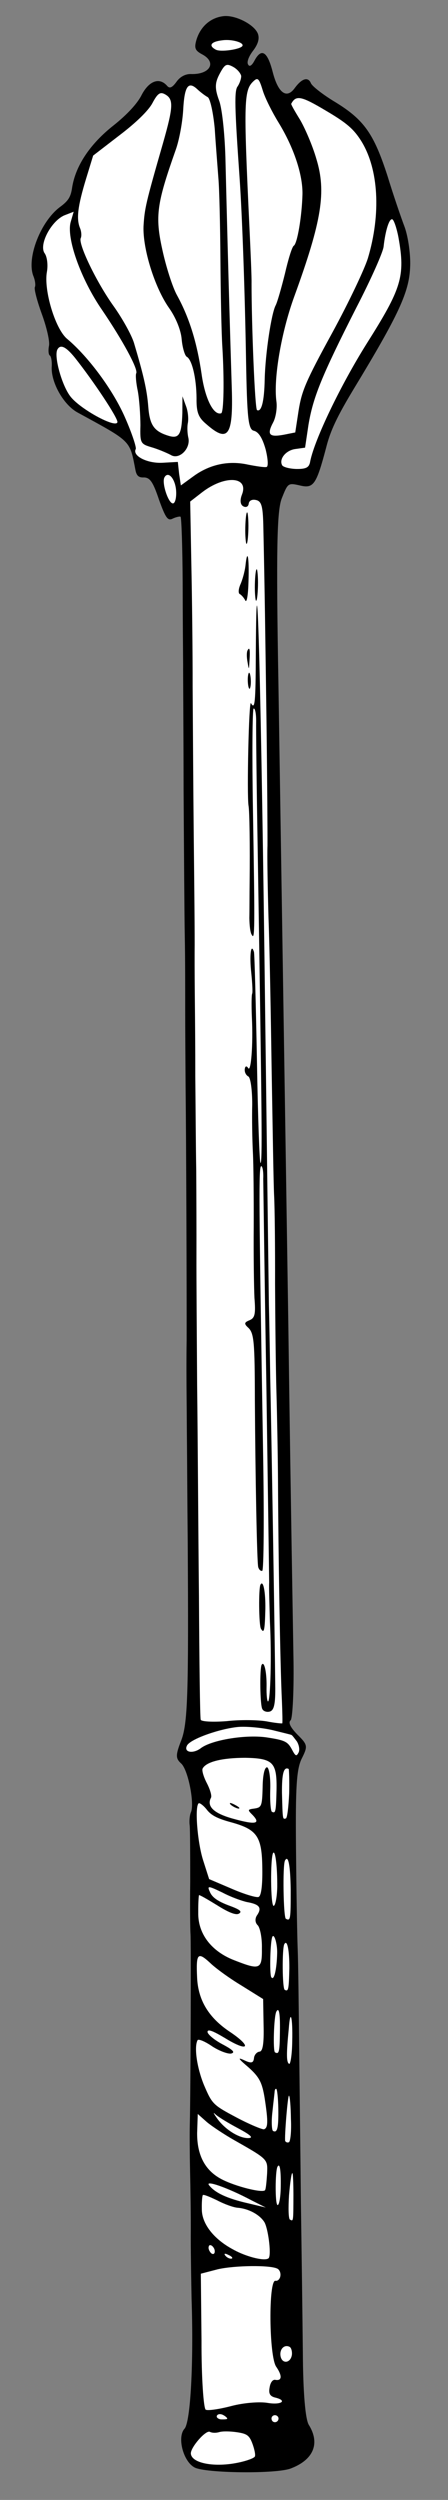 <?xml version="1.0" encoding="UTF-8" standalone="no"?>
<!DOCTYPE svg PUBLIC "-//W3C//DTD SVG 1.1//EN" "http://www.w3.org/Graphics/SVG/1.1/DTD/svg11.dtd">
<svg version="1.1" xmlns="http://www.w3.org/2000/svg" xmlns:xl="http://www.w3.org/1999/xlink" xmlns:dc="http://purl.org/dc/elements/1.1/" viewBox="81 63 63 351" width="63" height="351">
  <rect x="81" y="63" width="63" height="351" fill="#808080" stroke="none"/>
  <defs>
    <clipPath id="artboard_clip_path">
      <path d="M 81 63 L 144 63 L 144 414 L 81 414 Z"/>
    </clipPath>
  </defs>
  <g id="Mace,_Flanged_(3)" stroke="none" fill="none" stroke-dasharray="none" fill-opacity="1" stroke-opacity="1">
    <title>Mace, Flanged (3)</title>
    <g id="Mace,_Flanged_(3)_Art" clip-path="url(#artboard_clip_path)">
      <title>Art</title>
      <g id="Group_874">
        <g id="Graphic_919">
          <path d="M 112.39 65.273 C 110.596 65.493 109.218 66.717 108.642 68.536 C 108.281 69.741 108.426 70.098 109.429 70.632 C 111.521 71.744 110.55 73.464 107.902 73.398 C 107.086 73.355 106.302 73.778 105.798 74.516 C 105.204 75.318 104.847 75.464 104.504 75.058 C 103.43 73.816 101.982 74.332 100.939 76.293 C 100.357 77.493 98.904 79.069 96.966 80.611 C 93.7 83.179 91.613 86.263 91.138 89.365 C 90.95 90.663 90.606 91.206 89.413 92.082 C 86.712 94.112 84.729 99.208 85.682 101.728 C 85.953 102.375 86.024 103.083 85.908 103.301 C 85.769 103.563 86.212 105.252 86.894 107.125 C 87.556 108.93 88.034 110.974 87.887 111.566 C 87.76 112.226 87.833 112.824 88.008 112.916 C 88.182 113.009 88.32 113.697 88.28 114.403 C 88.114 116.607 89.89 119.788 91.871 120.897 C 99.584 125.11 99.217 124.747 100.059 129.053 C 100.217 129.808 100.519 130.08 101.271 130.033 C 102.087 130.075 102.515 130.638 103.357 133.155 C 104.307 135.785 104.607 136.167 105.301 135.809 C 105.748 135.6 106.258 135.48 106.389 135.55 C 106.52 135.619 106.659 139.774 106.688 144.766 C 106.695 149.802 106.742 154.971 106.752 156.318 C 106.742 157.599 106.808 165.573 106.818 173.965 C 106.872 182.381 106.928 191.635 106.987 194.574 C 107.046 197.513 107.043 202.04 107.043 204.668 C 107.043 207.296 107.076 212.177 107.1 215.601 C 107.185 222.803 107.264 244.315 107.247 251.183 C 107.204 253.787 107.223 257.432 107.243 259.287 C 107.263 261.143 107.275 264.169 107.295 266.024 C 107.315 267.88 107.34 273.932 107.399 279.499 C 107.528 300.813 107.42 305.117 106.433 307.499 C 105.677 309.446 105.71 309.911 106.465 310.592 C 107.46 311.456 108.398 316.316 107.839 317.473 C 107.674 317.888 107.588 318.681 107.682 319.346 C 107.732 319.988 107.754 323.522 107.75 327.209 C 107.702 330.874 107.753 334.144 107.788 334.498 C 107.879 335.274 107.813 356.429 107.691 361.284 C 107.661 362.498 107.676 365.414 107.728 367.734 C 107.781 370.054 107.853 374.23 107.827 377.012 C 107.825 379.75 107.903 383.705 107.94 385.738 C 108.245 394.734 107.793 403.048 106.952 403.999 C 105.885 405.165 106.749 408.587 108.362 409.445 C 109.888 410.256 119.999 410.377 121.941 409.564 C 125.107 408.341 126.048 406.045 124.413 403.442 C 123.947 402.636 123.618 399.05 123.587 393.219 C 123.534 388.271 123.415 378.926 123.314 372.386 C 123.256 365.87 123.128 356.017 123.068 350.451 C 123.009 344.884 122.943 338.699 122.862 336.643 C 122.781 334.587 122.677 328.158 122.623 322.37 C 122.546 313.998 122.699 311.396 123.421 309.935 C 124.304 308.168 124.286 307.991 122.821 306.541 C 121.809 305.499 121.495 304.829 121.878 304.529 C 122.15 304.227 122.363 300.147 122.261 295.396 C 121.887 273.28 121.684 259.362 121.546 249.001 C 121.388 238.573 121.181 224.765 120.155 159.083 C 119.817 139.949 119.949 134.653 120.633 132.947 C 121.481 130.826 121.504 130.783 123.151 131.155 C 125.083 131.623 125.471 131.103 126.861 125.859 C 127.451 123.489 128.406 121.481 130.757 117.587 C 137.045 107.232 138.516 104.045 138.669 100.604 C 138.777 98.928 138.422 96.335 137.906 94.887 C 137.347 93.415 136.257 90.208 135.481 87.671 C 133.575 81.793 132.21 79.837 128.208 77.374 C 126.468 76.337 124.886 75.104 124.72 74.681 C 124.324 73.743 123.456 74.008 122.473 75.331 C 121.328 76.959 120.113 76.089 119.349 73.111 C 118.605 70.199 117.756 69.692 116.783 71.522 C 116.412 72.22 116.075 72.432 115.886 72.052 C 115.674 71.716 115.98 70.928 116.552 70.17 C 117.259 69.26 117.499 68.493 117.295 67.825 C 116.887 66.49 114.074 65.05 112.39 65.273 Z" fill="black"/>
        </g>
        <g id="Graphic_918">
          <path d="M 115.09 69.448 C 114.835 69.928 112.042 70.344 111.345 69.973 C 110.255 69.393 110.667 68.83 112.327 68.65 C 113.59 68.483 115.345 68.969 115.09 69.448 Z" fill="#FFFFFF"/>
        </g>
        <g id="Graphic_917">
          <path d="M 131.804 82.808 C 134.246 86.734 134.596 93.015 132.74 99.24 C 132.283 100.731 130.114 105.336 127.729 109.715 C 123.957 116.6 123.439 117.89 122.995 120.617 L 122.52 123.719 L 120.833 124.052 C 118.859 124.4 118.493 124.038 119.42 122.294 C 119.791 121.597 120.001 120.255 119.869 119.346 C 119.441 116.155 120.554 109.646 122.38 104.635 C 126.269 93.955 126.9 89.929 125.492 85.322 C 124.943 83.409 123.857 80.931 123.179 79.788 C 122.457 78.621 121.907 77.658 121.954 77.571 C 122.626 76.307 123.372 76.48 126.854 78.555 C 129.792 80.285 130.742 81.125 131.804 82.808 Z" fill="#FFFFFF"/>
        </g>
        <g id="Graphic_916">
          <path d="M 120.165 80.198 C 122.35 83.764 123.581 87.549 123.535 90.265 C 123.457 93.354 122.809 97.203 122.316 97.5 C 122.069 97.648 121.54 99.38 121.069 101.422 C 120.578 103.397 119.997 105.436 119.765 105.872 C 119.162 107.005 118.316 112.594 118.224 116.235 C 118.167 119.392 117.754 120.905 117.144 120.581 C 116.839 120.419 116.368 108.371 116.375 102.784 C 116.397 101.901 116.242 98.408 116.084 95.025 C 115.215 76.783 115.289 75.593 116.757 74.304 C 117.276 73.854 117.468 74.123 117.958 75.726 C 118.285 76.794 119.295 78.785 120.165 80.198 Z" fill="#FFFFFF"/>
        </g>
        <g id="Graphic_915">
          <path d="M 114.918 73.662 L 114.918 73.662 C 114.839 73.285 114.368 72.699 113.758 72.374 C 112.843 71.888 112.619 71.992 111.877 73.387 C 111.205 74.651 111.186 75.424 111.827 77.162 C 112.261 78.344 112.649 82.24 112.715 85.797 C 112.859 91.521 113.107 101.885 113.597 117.577 C 113.806 124.229 113.052 125.226 110.006 122.544 C 108.881 121.611 108.612 120.853 108.639 118.91 C 108.621 116.105 108.002 113.484 107.261 113.09 C 107 112.951 106.653 111.816 106.549 110.642 C 106.449 109.359 105.721 107.574 104.761 106.225 C 102.756 103.37 101.059 97.939 101.183 94.762 C 101.334 92.27 101.484 91.567 103.927 83.082 C 105.404 77.885 105.429 76.892 104.165 76.22 C 103.511 75.872 103.152 76.128 102.433 77.479 C 101.877 78.525 100.134 80.226 97.793 82.001 L 94.1 84.845 L 93.113 88.067 C 91.91 92.012 91.735 93.708 92.234 94.979 C 92.464 95.493 92.491 96.178 92.352 96.44 C 91.978 97.248 94.581 102.657 96.993 106.008 C 98.209 107.717 99.498 110.024 99.845 111.159 C 101.169 115.609 101.668 117.72 101.851 120.109 C 102.052 122.676 102.648 123.552 104.664 124.177 C 106.198 124.657 106.546 124.003 106.644 120.98 L 106.658 118.64 L 107.133 119.955 C 107.425 120.669 107.53 121.731 107.427 122.347 C 107.302 122.896 107.344 123.869 107.484 124.447 C 107.844 125.979 106.19 127.616 105.016 126.88 C 104.537 126.625 103.357 126.11 102.393 125.821 C 100.749 125.338 100.685 125.248 100.748 122.71 C 100.74 121.252 100.595 119.106 100.382 117.93 C 100.125 116.731 100.042 115.625 100.158 115.407 C 100.459 114.841 98.221 110.743 95.367 106.542 C 92.362 102.204 90.278 96.344 90.952 94.13 L 91.362 92.727 L 90.024 93.246 C 88.193 94.061 86.455 97.33 87.264 98.543 C 87.627 99.016 87.774 100.212 87.595 101.179 C 87.134 103.73 88.764 109.181 90.43 110.57 C 93.523 113.165 96.981 117.911 98.61 121.685 C 99.571 123.873 100.206 125.832 100.09 126.05 C 99.58 127.009 101.696 128.078 103.818 127.977 L 106.008 127.855 L 106.187 129.516 L 106.433 131.156 L 108.255 129.832 C 110.527 128.189 113.169 127.637 115.87 128.234 C 117.035 128.462 118.223 128.647 118.49 128.565 C 118.757 128.483 118.674 127.377 118.353 126.088 C 117.886 124.442 117.354 123.656 116.718 123.485 C 115.904 123.332 115.746 121.738 115.599 113.497 C 115.439 104.019 115.065 93.365 114.692 87.967 C 113.992 78.034 113.939 75.713 114.418 75.129 C 114.693 74.716 114.93 74.06 114.918 73.662 Z" fill="#FFFFFF"/>
        </g>
        <g id="Graphic_914">
          <path d="M 110.206 76.636 C 110.555 76.821 110.99 78.842 111.199 81.078 C 111.341 83.334 111.595 86.432 111.71 88.003 C 111.848 89.53 111.962 94.679 111.998 99.45 C 112.033 104.221 112.138 109.7 112.266 111.669 C 112.547 116.292 112.475 120.95 112.097 121.029 C 111.029 121.355 109.83 118.984 109.343 115.483 C 108.702 111.116 107.64 107.644 105.909 104.487 C 105.274 103.367 104.332 100.406 103.818 98.008 C 102.787 93.322 103.052 91.562 105.714 84.032 C 106.189 82.719 106.647 80.279 106.758 78.493 C 106.931 75.118 107.459 74.337 108.732 75.517 C 109.142 75.903 109.814 76.427 110.206 76.636 Z" fill="#FFFFFF"/>
        </g>
        <g id="Graphic_913">
          <path d="M 137.031 96.322 C 138.02 101.824 137.47 103.489 132.549 111.272 C 128.868 117.142 125.257 124.671 124.628 127.747 C 124.495 128.627 124.092 128.86 122.701 128.847 C 121.708 128.822 120.83 128.579 120.682 128.333 C 120.196 127.459 121.199 126.203 122.572 126.039 L 123.902 125.852 L 124.38 122.639 C 125.029 118.791 126.207 115.839 131.108 106.2 C 133.173 102.211 134.882 98.367 134.945 97.617 C 135.2 95.349 135.753 93.574 136.189 93.806 C 136.407 93.922 136.797 95.08 137.031 96.322 Z" fill="#FFFFFF"/>
        </g>
        <g id="Graphic_912">
          <path d="M 91.534 113.226 C 94.209 116.605 97.593 121.703 97.513 122.275 C 97.313 123.176 92.367 120.49 90.954 118.732 C 89.732 117.244 88.557 113.041 89.067 112.082 C 89.484 111.297 90.248 111.648 91.534 113.226 Z" fill="#FFFFFF"/>
        </g>
        <g id="Graphic_911">
          <path d="M 115.013 132.475 L 115.013 132.475 C 116.049 129.895 112.654 129.655 109.457 132.093 L 107.746 133.419 L 107.905 142.058 C 108.006 146.809 108.098 154.629 108.089 159.377 C 108.124 164.148 108.174 173.624 108.246 180.427 C 108.319 187.231 108.401 194.543 108.369 196.707 C 108.36 198.826 108.387 202.14 108.407 203.995 C 108.427 205.851 108.467 210.401 108.463 214.089 C 108.503 217.8 108.531 223.742 108.596 227.299 C 108.618 230.833 108.637 236.266 108.626 239.336 C 108.615 242.405 108.675 250.6 108.722 257.558 C 108.812 264.539 108.878 277.769 108.977 287.047 C 109.032 296.301 109.123 304.122 109.225 304.455 C 109.307 304.723 110.939 304.808 112.864 304.657 C 114.769 304.44 117.263 304.48 118.495 304.688 C 119.66 304.916 120.673 305.007 120.696 304.964 C 120.743 304.876 120.712 303.462 120.643 301.804 C 120.395 296.697 120.141 281.297 120.093 270.872 C 120.071 267.338 119.968 261.748 119.874 258.455 C 119.78 255.163 119.707 248.359 119.68 243.257 C 119.697 238.178 119.638 232.611 119.548 230.886 C 119.459 229.161 119.345 221.385 119.207 213.652 C 119.093 205.875 118.918 196.11 118.759 191.887 C 118.643 187.689 118.559 183.115 118.615 181.747 C 118.628 180.356 118.58 172.559 118.477 164.341 C 118.286 150.821 118.249 146.999 118.024 136.592 C 117.954 134.095 117.773 133.383 117.026 133.21 C 116.434 133.063 116.03 133.296 115.976 133.714 C 115.921 134.132 115.608 134.301 115.215 134.092 C 114.779 133.861 114.729 133.219 115.013 132.475 Z" fill="#FFFFFF"/>
        </g>
        <g id="Graphic_910">
          <path d="M 105.772 131.979 C 105.817 132.841 105.643 133.588 105.376 133.669 C 104.752 133.896 103.703 130.823 104.12 130.038 C 104.653 129.035 105.683 130.254 105.772 131.979 Z" fill="#FFFFFF"/>
        </g>
        <g id="Graphic_909">
          <path d="M 122.753 307.511 C 123.049 308.004 123.187 308.692 122.978 309.084 C 122.677 309.651 122.546 309.581 122.019 308.574 C 121.449 307.544 121.056 307.336 118.681 306.967 C 115.756 306.474 110.745 307.276 109.213 308.474 C 108.11 309.286 106.792 309.032 107.302 308.073 C 107.788 307.158 111.91 305.715 114.5 305.471 C 115.783 305.371 118.008 305.603 119.347 305.924 C 120.73 306.267 121.871 306.539 121.959 306.585 C 122.069 306.588 122.389 307.038 122.753 307.511 Z" fill="#FFFFFF"/>
        </g>
        <g id="Graphic_908">
          <path d="M 119.886 314.373 C 119.812 317.353 119.76 317.661 119.237 317.383 C 119.062 317.29 118.944 315.829 119.009 314.131 C 119.051 312.475 118.819 311.122 118.532 311.137 C 118.178 311.173 117.95 312.337 117.932 313.949 C 117.865 316.597 117.772 316.772 116.797 316.924 C 115.778 317.053 115.798 317.12 116.531 317.845 C 117.714 319.089 116.916 319.224 113.845 318.374 C 111.06 317.619 110.025 316.622 110.674 315.401 C 110.813 315.14 110.527 314.205 110.084 313.355 C 109.642 312.505 109.356 311.57 109.495 311.308 C 110.005 310.349 112.249 309.809 115.496 309.802 C 119.425 309.879 119.963 310.444 119.886 314.373 Z" fill="#FFFFFF"/>
        </g>
        <g id="Graphic_907">
          <path d="M 121.664 314.815 C 121.574 316.668 121.401 318.254 121.201 318.315 C 120.734 318.458 120.754 318.525 120.651 314.724 C 120.63 312.029 120.898 310.998 121.596 311.369 C 121.639 311.392 121.711 312.939 121.664 314.815 Z" fill="#FFFFFF"/>
        </g>
        <g id="Graphic_906">
          <path d="M 113.48 318.851 C 117.187 319.871 117.847 320.837 117.888 325.388 C 117.92 327.641 117.748 329.227 117.347 329.349 C 117.013 329.451 115.325 328.945 113.599 328.195 L 110.409 326.834 L 109.57 324.207 C 108.73 321.58 108.352 316.403 108.976 316.176 C 109.153 316.158 109.673 316.547 110.101 317.11 C 110.7 317.875 111.572 318.339 113.48 318.851 Z" fill="#FFFFFF"/>
        </g>
        <g id="Graphic_905">
          <path d="M 119.988 327.958 C 119.952 329.392 119.724 330.557 119.48 330.595 C 119.039 330.584 119.007 323.914 119.401 323.173 C 119.723 322.673 120.013 325.176 119.988 327.958 Z" fill="#FFFFFF"/>
        </g>
        <g id="Graphic_904">
          <path d="M 121.879 328.292 C 121.884 332.488 121.855 332.753 121.201 332.405 C 120.853 332.22 120.727 324.884 121.075 324.231 C 121.538 323.359 121.831 324.912 121.879 328.292 Z" fill="#FFFFFF"/>
        </g>
        <g id="Graphic_903">
          <path d="M 117.196 331.841 C 116.831 332.318 116.838 332.936 117.247 333.322 C 117.57 333.661 117.865 335.104 117.829 336.539 C 117.865 339.521 117.575 339.646 114.01 338.254 C 110.707 337.001 108.804 334.48 108.879 331.5 C 108.866 330.263 108.937 329.183 108.983 329.096 C 109.03 329.008 110.14 329.654 111.532 330.506 C 113.206 331.564 114.191 331.92 114.594 331.687 C 115.087 331.391 114.785 331.118 113.144 330.525 C 111.656 329.957 110.874 329.43 110.539 328.693 C 110.1 327.732 110.21 327.735 112.261 328.714 C 113.482 329.363 115.036 329.91 115.739 330.06 C 117.476 330.368 117.84 330.841 117.196 331.841 Z" fill="#FFFFFF"/>
        </g>
        <g id="Graphic_902">
          <path d="M 119.976 337.233 C 119.918 339.55 119.523 341.241 119.141 340.591 C 118.888 340.121 119.004 335.486 119.305 334.919 C 119.56 334.44 120.009 335.909 119.976 337.233 Z" fill="#FFFFFF"/>
        </g>
        <g id="Graphic_901">
          <path d="M 121.689 339.374 C 121.615 342.353 121.563 342.661 121.04 342.383 C 120.691 342.198 120.655 336.587 120.979 335.977 C 121.397 335.193 121.707 336.923 121.689 339.374 Z" fill="#FFFFFF"/>
        </g>
        <g id="Graphic_900">
          <path d="M 114.938 341.766 L 118.004 343.676 L 118.067 347.344 C 118.134 349.952 117.952 351.029 117.488 351.062 C 117.133 351.097 116.748 351.507 116.714 351.992 C 116.63 352.674 116.32 352.733 115.337 352.267 C 114.355 351.8 114.504 352.047 115.931 353.253 C 117.486 354.639 117.865 355.4 118.228 357.661 C 118.74 361.009 118.677 361.758 118.12 361.965 C 117.876 362.003 116.127 361.297 114.253 360.3 C 110.94 358.539 110.833 358.426 109.685 355.747 C 108.686 353.315 108.273 350.411 108.783 349.452 C 108.898 349.234 109.86 349.634 110.88 350.344 C 111.924 351.011 113.15 351.439 113.55 351.316 C 114.084 351.153 113.762 350.814 112.28 350.026 C 111.146 349.423 110.216 348.649 110.181 348.295 C 110.192 347.853 110.892 348.114 112.633 349.151 C 115.917 351.177 116.532 350.441 113.404 348.331 C 110.341 346.311 108.857 343.845 108.716 340.639 C 108.558 337.256 108.808 336.997 110.534 338.586 C 111.267 339.312 113.284 340.775 114.938 341.766 Z" fill="#FFFFFF"/>
        </g>
        <g id="Graphic_899">
          <path d="M 120.365 348.174 C 120.334 351.177 120.238 351.462 119.672 351.16 C 119.366 350.998 119.511 346.099 119.859 345.445 C 120.23 344.748 120.405 345.68 120.365 348.174 Z" fill="#FFFFFF"/>
        </g>
        <g id="Graphic_898">
          <path d="M 122.094 349.653 C 122.071 351.486 121.837 352.871 121.663 352.778 C 121.271 352.57 121.255 351.443 121.61 347.83 C 121.815 344.92 122.183 346.122 122.094 349.653 Z" fill="#FFFFFF"/>
        </g>
        <g id="Graphic_897">
          <path d="M 120.137 359.012 C 120.179 361.774 120.005 362.52 119.395 362.196 C 119.221 362.103 119.141 360.886 119.308 359.521 C 119.454 358.089 119.618 356.835 119.623 356.614 C 119.652 356.35 119.765 356.242 119.852 356.289 C 119.983 356.358 120.107 357.598 120.137 359.012 Z" fill="#FFFFFF"/>
        </g>
        <g id="Graphic_896">
          <path d="M 121.911 360.514 C 122 362.239 121.831 363.714 121.63 363.776 C 121.407 363.88 121.189 363.764 121.104 363.608 C 120.985 363.097 121.465 357.146 121.639 357.239 C 121.77 357.308 121.888 358.769 121.911 360.514 Z" fill="#FFFFFF"/>
        </g>
        <g id="Graphic_895">
          <path d="M 114.414 361.784 C 116.202 362.734 116.655 363.143 116.013 363.193 C 114.73 363.293 112.707 362.05 111.576 360.498 C 111.064 359.779 110.895 359.465 111.261 359.828 C 111.628 360.19 113.063 361.065 114.414 361.784 Z" fill="#FFFFFF"/>
        </g>
        <g id="Graphic_894">
          <path d="M 113.908 363.472 C 118.764 366.221 118.634 366.152 118.561 368.182 C 118.489 369.262 118.398 370.276 118.282 370.494 C 118.027 370.973 114.076 369.991 112.115 368.948 C 109.805 367.719 108.71 365.572 108.721 362.503 L 108.81 359.81 L 110.063 360.924 C 110.755 361.515 112.493 362.663 113.908 363.472 Z" fill="#FFFFFF"/>
        </g>
        <g id="Graphic_893">
          <path d="M 120.48 370.041 C 120.464 371.542 120.236 372.707 120.018 372.591 C 119.669 372.406 119.696 367.835 120.02 367.224 C 120.345 366.614 120.517 367.657 120.48 370.041 Z" fill="#FFFFFF"/>
        </g>
        <g id="Graphic_892">
          <path d="M 122.264 371.101 C 122.254 375.01 122.257 374.9 121.778 374.645 C 121.56 374.529 121.532 373.004 121.643 371.218 C 121.797 369.455 121.987 368.047 122.118 368.116 C 122.205 368.163 122.259 369.533 122.264 371.101 Z" fill="#FFFFFF"/>
        </g>
        <g id="Graphic_891">
          <path d="M 115.894 372.355 C 112.952 371.685 111.249 370.892 110.414 369.833 C 109.728 369.021 112.99 370.14 116.39 371.948 L 118.375 372.947 L 115.894 372.355 Z" fill="#FFFFFF"/>
        </g>
        <g id="Graphic_890">
          <path d="M 118.148 374.951 C 118.68 375.738 119.164 379.349 118.817 380.003 C 118.515 380.57 115.77 379.949 113.788 378.839 C 111.042 377.379 109.352 375.195 109.382 373.142 C 109.36 372.236 109.426 371.376 109.519 371.202 C 109.588 371.071 110.463 371.424 111.532 371.937 C 112.535 372.47 113.848 372.944 114.443 372.981 C 115.942 373.107 117.467 373.918 118.148 374.951 Z" fill="#FFFFFF"/>
        </g>
        <g id="Graphic_889">
          <path d="M 120.431 382.539 C 120.377 382.957 120.081 383.303 119.73 383.228 C 118.739 383.093 118.822 393.872 119.847 395.311 C 120.699 396.547 120.68 397.32 119.712 397.141 C 119.361 397.066 119.019 397.499 118.912 398.225 C 118.759 399.039 118.949 399.419 119.628 399.612 C 121.473 400.034 120.617 400.697 118.659 400.383 C 117.538 400.178 115.259 400.364 113.569 400.808 C 111.88 401.251 110.239 401.497 109.934 401.335 C 109.629 401.173 109.319 396.815 109.338 391.625 L 109.242 382.237 L 111.643 381.612 C 113.997 381.075 119.012 381.002 120.015 381.535 C 120.32 381.697 120.486 382.121 120.431 382.539 Z" fill="#FFFFFF"/>
        </g>
        <g id="Graphic_888">
          <path d="M 111.198 379.084 C 111.213 379.371 111.054 379.566 110.792 379.427 C 110.574 379.311 110.342 378.908 110.327 378.62 C 110.335 378.289 110.471 378.138 110.733 378.277 C 110.951 378.393 111.207 378.753 111.198 379.084 Z" fill="#FFFFFF"/>
        </g>
        <g id="Graphic_887">
          <path d="M 113.558 380.115 C 113.357 380.176 112.942 380.011 112.706 379.718 C 112.427 379.402 112.627 379.34 113.107 379.595 C 113.61 379.807 113.802 380.076 113.558 380.115 Z" fill="#FFFFFF"/>
        </g>
        <g id="Graphic_886">
          <path d="M 122.054 393.578 C 121.913 394.789 120.694 394.979 120.457 393.847 C 120.262 392.848 120.987 392.116 121.728 392.51 C 121.946 392.626 122.088 393.093 122.054 393.578 Z" fill="#FFFFFF"/>
        </g>
        <g id="Graphic_885">
          <path d="M 120.1 402.827 C 119.984 403.044 119.694 403.17 119.432 403.031 C 119.214 402.915 119.112 402.581 119.228 402.363 C 119.367 402.101 119.678 402.043 119.896 402.159 C 120.157 402.298 120.239 402.565 120.1 402.827 Z" fill="#FFFFFF"/>
        </g>
        <g id="Graphic_884">
          <path d="M 112.95 402.603 C 112.904 402.69 112.506 402.702 112.065 402.691 C 111.646 402.637 111.388 402.387 111.504 402.169 C 111.643 401.908 112.04 401.896 112.389 402.081 C 112.738 402.267 112.997 402.516 112.95 402.603 Z" fill="#FFFFFF"/>
        </g>
        <g id="Graphic_883">
          <path d="M 116.837 407.912 C 116.721 408.13 115.74 408.503 114.607 408.74 C 111.254 409.473 107.934 408.882 107.837 407.488 C 107.792 406.626 109.952 404.14 110.519 404.442 C 110.824 404.604 111.376 404.618 111.843 404.475 C 112.311 404.332 113.414 404.36 114.294 404.492 C 115.746 404.705 116.072 404.934 116.527 406.182 C 116.795 406.94 116.952 407.695 116.837 407.912 Z" fill="#FFFFFF"/>
        </g>
        <g id="Graphic_882">
          <path d="M 115.495 137.037 C 115.465 138.25 115.57 139.313 115.658 139.359 C 115.788 139.429 115.9 138.482 115.931 137.268 C 115.961 136.054 115.855 134.992 115.768 134.945 C 115.637 134.876 115.525 135.823 115.495 137.037 Z" fill="black"/>
        </g>
        <g id="Graphic_881">
          <path d="M 115.513 142.47 C 115.404 143.306 115.089 144.425 114.808 145.058 C 114.527 145.691 114.49 146.287 114.708 146.403 C 114.97 146.542 115.313 146.948 115.502 147.328 C 115.715 147.665 115.899 146.477 115.946 144.601 C 116.055 141.136 115.777 139.87 115.513 142.47 Z" fill="black"/>
        </g>
        <g id="Graphic_880">
          <path d="M 116.841 145.021 C 116.81 146.234 116.916 147.297 117.003 147.344 C 117.134 147.413 117.246 146.466 117.277 145.252 C 117.307 144.038 117.201 142.976 117.114 142.929 C 116.983 142.86 116.871 143.807 116.841 145.021 Z" fill="black"/>
        </g>
        <g id="Graphic_879">
          <path d="M 116.975 154.653 C 116.949 161.852 116.84 162.688 116.29 161.725 C 115.993 161.231 115.702 174.607 115.951 176.137 C 116.088 176.825 116.161 181.84 116.104 186.786 C 116.08 188.618 116.089 190.915 116.064 191.908 C 116.083 192.925 116.188 193.987 116.424 194.28 C 116.826 194.997 116.856 193.783 116.573 176.859 C 116.438 169.016 116.491 162.503 116.668 162.485 C 116.869 162.424 117.026 163.179 117.022 164.238 C 116.997 165.232 117.083 173.273 117.236 182.132 C 117.864 221.436 117.899 226.207 117.632 226.289 C 117.498 226.33 117.264 219.831 117.132 211.877 C 116.979 203.857 116.796 197.05 116.717 196.673 C 116.289 195.271 116.065 197.164 116.335 199.6 C 116.476 201.017 116.553 202.344 116.461 202.519 C 116.368 202.693 116.352 204.194 116.421 205.852 C 116.612 209.7 116.292 213.667 115.89 212.95 C 115.678 212.614 115.477 212.675 115.423 213.093 C 115.368 213.511 115.578 213.958 115.926 214.144 C 116.232 214.306 116.475 216.057 116.469 218.066 C 116.419 220.053 116.475 223.102 116.564 224.826 C 116.654 226.551 116.691 231.212 116.679 235.231 C 116.646 239.183 116.71 243.69 116.782 245.238 C 116.968 247.517 116.843 248.066 116.063 248.378 C 115.349 248.669 115.3 248.867 115.904 249.412 C 116.724 250.183 116.827 251.356 116.841 259.638 C 116.909 270.13 117.131 282.437 117.315 283.038 C 117.417 283.371 117.632 283.598 117.876 283.56 C 118.099 283.455 118.151 276.102 118 267.132 C 117.391 230.633 117.374 226.879 117.731 226.733 C 117.908 226.715 118.066 227.47 118.018 228.507 C 118.037 229.523 118.201 242.358 118.452 257.029 C 118.659 271.676 118.849 284.357 118.851 285.196 C 118.808 286.012 118.901 288.466 118.956 290.676 C 119.212 295.452 119.031 301.786 118.697 301.888 C 118.564 301.929 118.455 300.976 118.486 299.763 C 118.515 297.709 118.135 296.11 117.788 296.764 C 117.51 297.287 117.557 302.456 117.897 302.972 C 118.066 303.286 118.548 303.43 118.949 303.308 C 119.55 303.124 119.749 302.224 119.705 299.572 C 119.654 293.675 119.166 263.782 119 256.313 C 118.943 252.425 118.858 247.852 118.813 246.15 C 118.701 238.263 118.422 215.023 118.297 205.899 C 117.746 160.039 117.084 135.31 116.975 154.653 Z" fill="black"/>
        </g>
        <g id="Graphic_878">
          <path d="M 115.813 154.314 C 115.674 154.576 115.678 155.305 115.815 155.993 C 116.008 157.102 116.008 157.102 116.085 155.801 C 116.193 154.125 116.091 153.791 115.813 154.314 Z" fill="black"/>
        </g>
        <g id="Graphic_877">
          <path d="M 115.841 158.467 C 115.848 159.086 115.945 159.64 116.075 159.71 C 116.163 159.756 116.284 159.317 116.277 158.699 C 116.271 158.08 116.174 157.526 116.043 157.456 C 115.956 157.41 115.835 157.848 115.841 158.467 Z" fill="black"/>
        </g>
        <g id="Graphic_876">
          <path d="M 117.628 285.497 C 117.35 286.02 117.397 291.189 117.694 291.682 C 118.139 292.422 118.24 291.916 118.315 288.937 C 118.353 286.553 118.022 284.756 117.628 285.497 Z" fill="black"/>
        </g>
        <g id="Graphic_875">
          <path d="M 113.41 316.353 C 113.625 316.58 114.148 316.858 114.5 316.933 C 114.831 316.941 114.659 316.738 114.049 316.413 C 113.439 316.089 113.175 316.06 113.41 316.353 Z" fill="black"/>
        </g>
      </g>
    </g>
  </g>
</svg>
